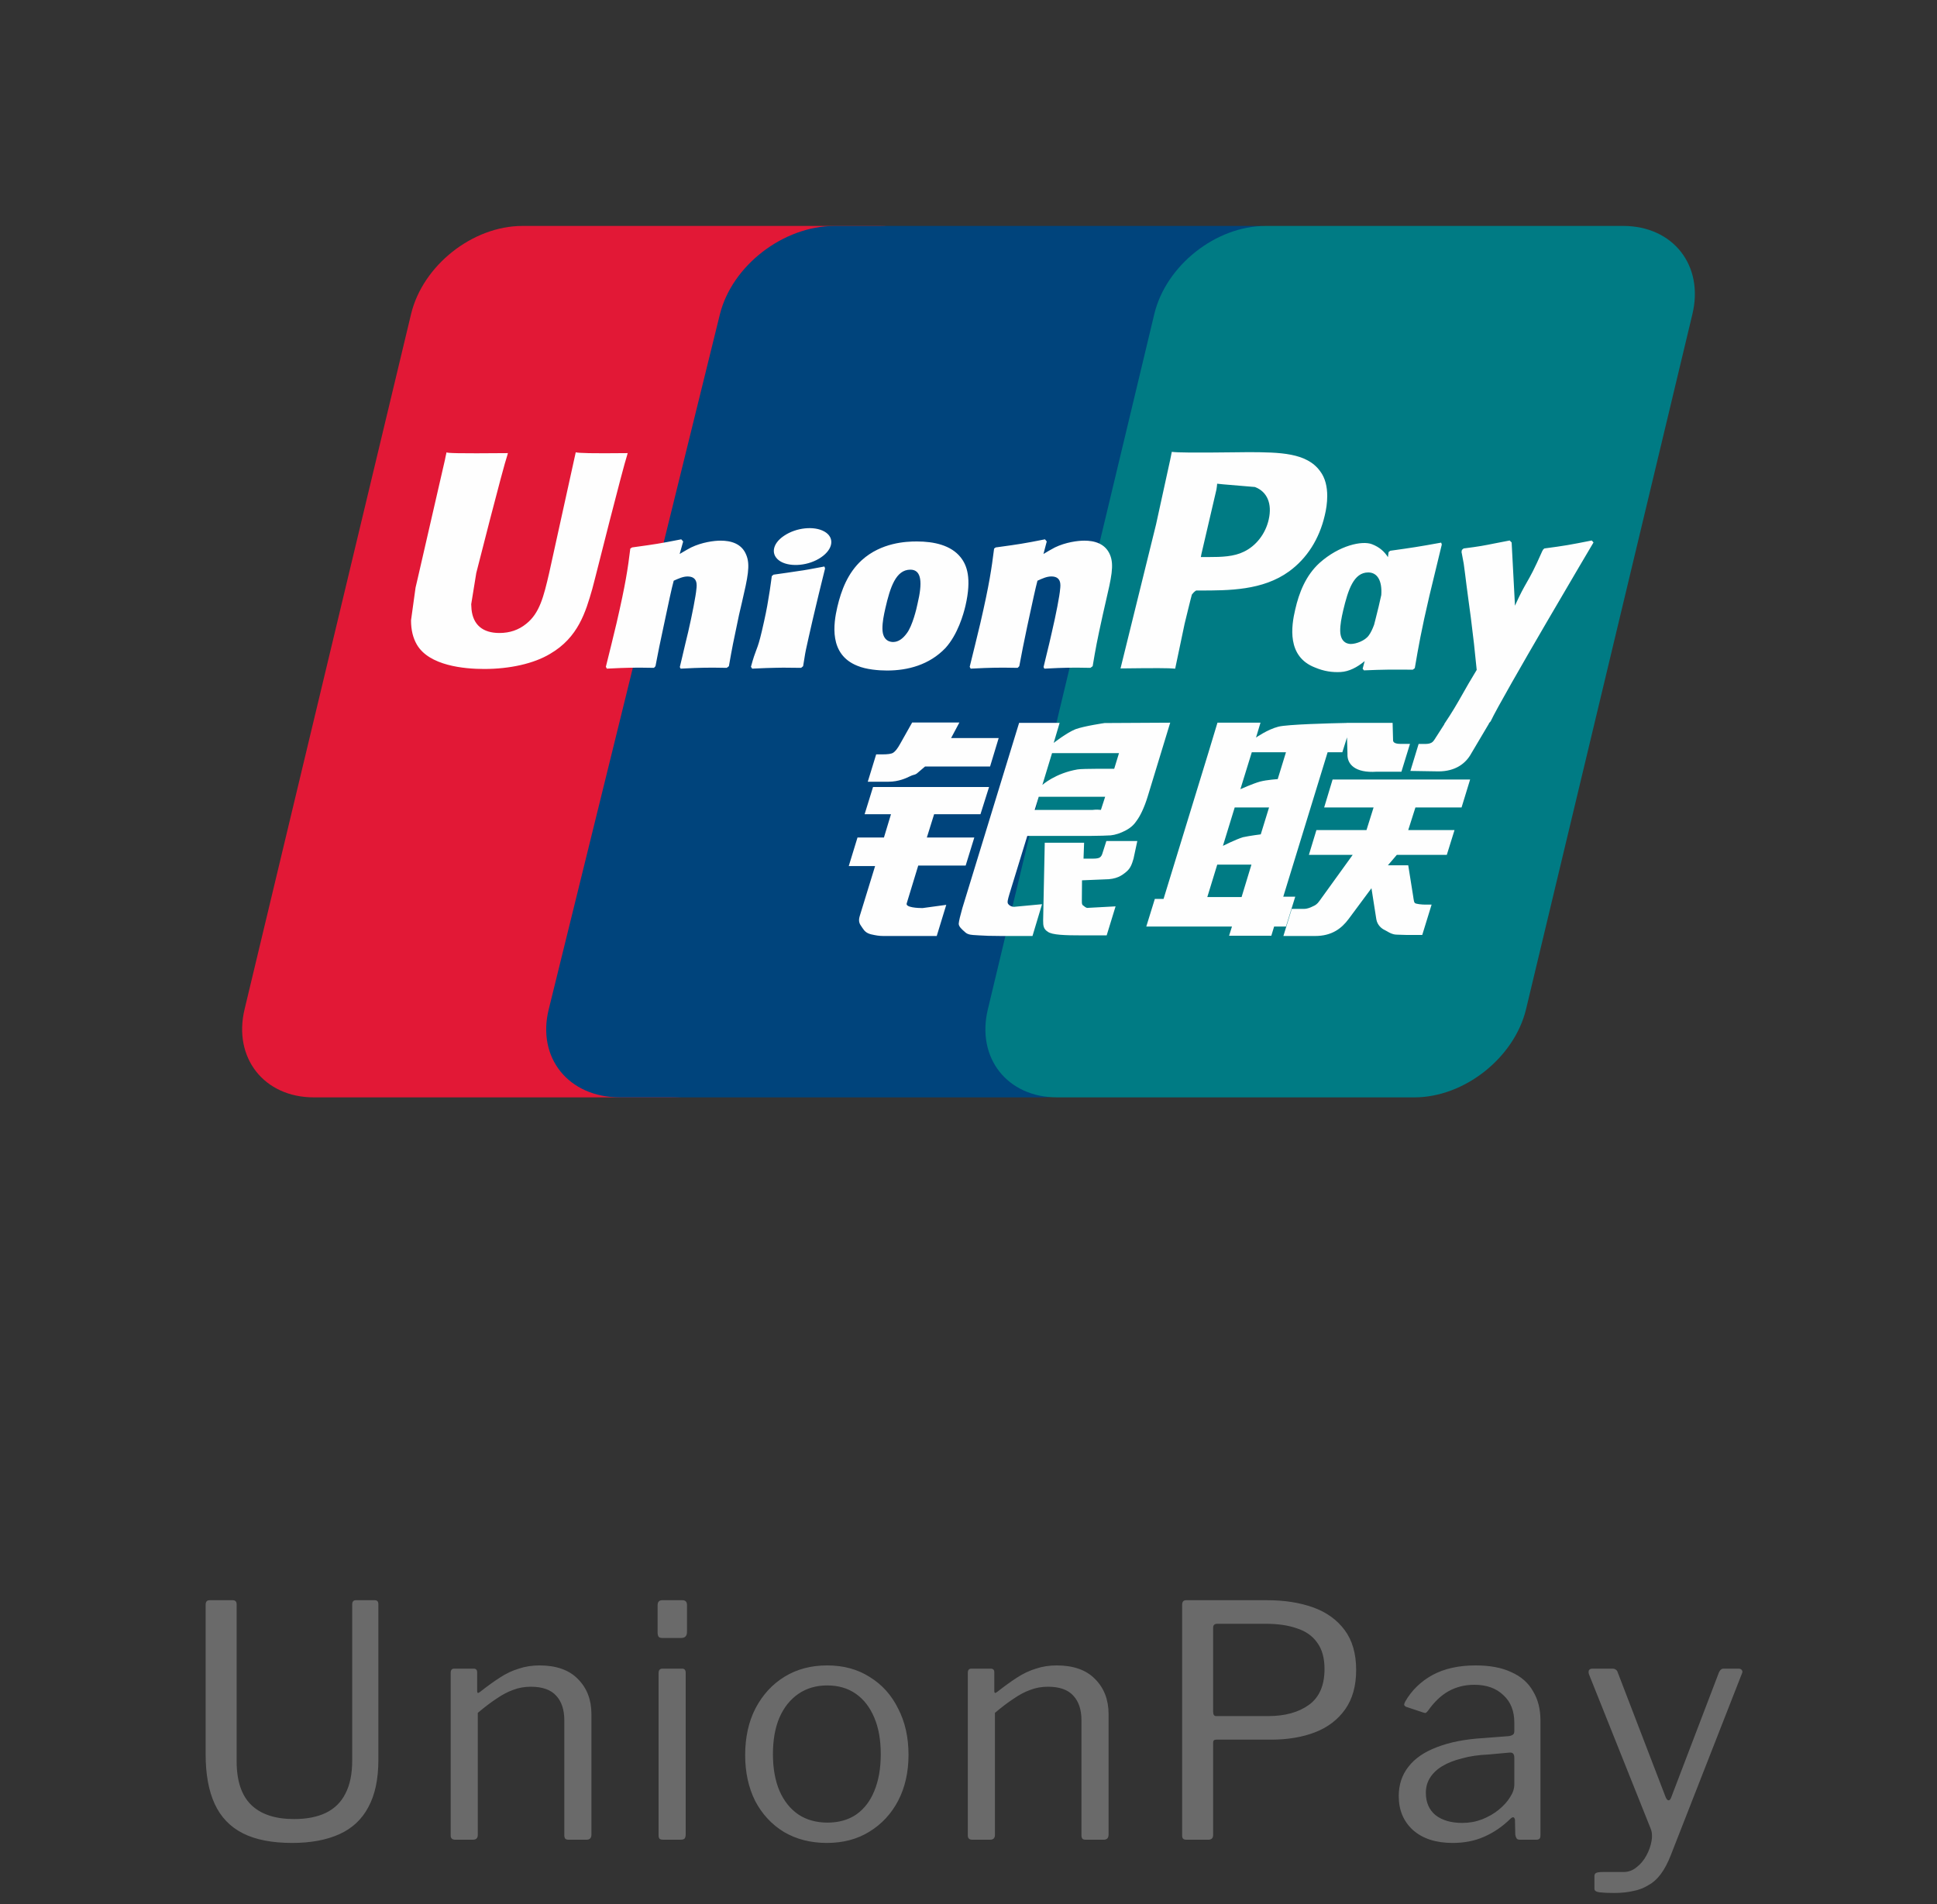 <svg width="60" height="59" viewBox="0 0 60 59" fill="none" xmlns="http://www.w3.org/2000/svg">
<rect x="0" y="0" width="60" height="59" fill="#333333" stroke="none"/>
<path d="M16.185 7H27.255C28.8 7 29.762 8.226 29.401 9.735L24.247 31.27C23.884 32.773 22.336 34 20.79 34H9.721C8.178 34 7.215 32.773 7.576 31.27L12.732 9.735C13.092 8.226 14.638 7 16.185 7" fill="#E21836"/>
<path d="M25.855 7H38.954C40.544 7 39.827 8.226 39.453 9.735L34.151 31.27C33.779 32.773 33.895 34 32.302 34H19.203C17.61 34 16.624 32.773 16.998 31.27L22.3 9.735C22.677 8.226 24.265 7 25.855 7" fill="#00447C"/>
<path d="M39.208 7H50.278C51.826 7 52.787 8.226 52.423 9.735L47.27 31.27C46.907 32.773 45.358 34 43.811 34H32.746C31.198 34 30.237 32.773 30.6 31.27L35.754 9.735C36.114 8.226 37.66 7 39.208 7" fill="#007B84"/>
<path fill-rule="evenodd" clip-rule="evenodd" d="M36.402 20.717C36.444 20.516 36.692 19.327 36.694 19.327C36.694 19.327 36.906 18.454 36.919 18.422C36.919 18.422 36.985 18.332 37.051 18.296H37.149C38.072 18.296 39.114 18.296 39.93 17.704C40.486 17.299 40.866 16.699 41.035 15.971C41.079 15.793 41.112 15.581 41.112 15.368C41.112 15.089 41.055 14.813 40.891 14.598C40.474 14.024 39.645 14.014 38.688 14.009L38.216 14.014C36.99 14.029 36.499 14.024 36.297 14C36.28 14.088 36.248 14.244 36.248 14.244C36.248 14.244 35.809 16.247 35.809 16.25L34.709 20.71C35.779 20.697 36.218 20.697 36.402 20.717ZM19.445 14.039C18.286 14.051 17.944 14.039 17.834 14.014C17.792 14.21 17.01 17.762 17.008 17.765C16.84 18.484 16.717 18.996 16.301 19.327C16.065 19.519 15.789 19.612 15.469 19.612C14.955 19.612 14.656 19.361 14.606 18.884L14.596 18.721C14.596 18.721 14.753 17.758 14.753 17.753C14.753 17.753 15.573 14.516 15.72 14.088C15.728 14.063 15.73 14.051 15.732 14.039C14.135 14.053 13.851 14.039 13.832 14.014C13.821 14.049 13.782 14.249 13.782 14.249L12.944 17.898L12.872 18.207L12.732 19.219C12.732 19.519 12.792 19.764 12.912 19.971C13.293 20.628 14.382 20.727 14.998 20.727C15.792 20.727 16.537 20.561 17.04 20.258C17.913 19.75 18.142 18.957 18.345 18.252L18.346 18.249L18.44 17.887C18.44 17.887 19.286 14.525 19.43 14.088L19.431 14.08C19.436 14.061 19.438 14.05 19.445 14.039ZM22.321 16.751C22.117 16.751 21.745 16.8 21.41 16.961C21.317 17.009 21.227 17.061 21.136 17.115L21.136 17.115C21.108 17.132 21.081 17.148 21.053 17.164L21.162 16.776L21.102 16.71C20.439 16.842 20.257 16.867 19.701 16.944L19.701 16.944L19.579 16.961L19.524 16.997C19.448 17.619 19.38 18.086 19.098 19.307C18.991 19.757 18.879 20.211 18.767 20.66L18.798 20.717C19.469 20.682 19.673 20.682 20.257 20.692L20.304 20.641C20.324 20.54 20.339 20.46 20.354 20.383C20.395 20.171 20.432 19.976 20.552 19.422C20.568 19.346 20.588 19.251 20.611 19.145L20.611 19.145L20.611 19.144L20.611 19.144L20.611 19.144C20.694 18.751 20.807 18.214 20.869 17.992C21.015 17.926 21.159 17.861 21.297 17.861C21.616 17.861 21.586 18.129 21.572 18.246L21.571 18.253C21.557 18.442 21.438 19.055 21.316 19.583L21.234 19.923C21.205 20.053 21.174 20.181 21.143 20.309L21.143 20.309L21.143 20.309L21.143 20.309L21.143 20.309L21.143 20.309L21.143 20.309L21.143 20.309L21.143 20.309L21.143 20.309L21.143 20.309L21.143 20.309L21.143 20.309L21.143 20.309L21.143 20.309L21.143 20.309L21.143 20.309L21.143 20.309L21.143 20.309L21.143 20.31L21.143 20.31L21.143 20.31L21.143 20.31L21.143 20.31L21.143 20.31L21.143 20.31L21.143 20.31L21.143 20.31L21.143 20.31L21.143 20.31L21.143 20.31L21.143 20.31L21.143 20.31L21.143 20.31L21.143 20.31L21.143 20.31L21.143 20.31L21.143 20.31L21.143 20.31L21.143 20.311L21.143 20.311L21.143 20.311L21.143 20.311C21.114 20.429 21.085 20.548 21.058 20.667L21.083 20.717C21.745 20.682 21.947 20.682 22.512 20.692L22.578 20.641C22.681 20.057 22.711 19.901 22.892 19.05L22.983 18.659C23.16 17.894 23.249 17.506 23.115 17.191C22.974 16.837 22.634 16.751 22.321 16.751ZM25.418 17.574L25.535 17.552L25.547 17.581L25.557 17.613C25.529 17.731 25.499 17.848 25.47 17.966L25.47 17.966C25.433 18.113 25.397 18.261 25.361 18.41C25.332 18.535 25.302 18.66 25.272 18.783L25.272 18.783C25.238 18.925 25.204 19.065 25.172 19.206C25.121 19.434 25.082 19.605 25.051 19.737L25.051 19.737L25.051 19.737C25.007 19.93 24.982 20.041 24.964 20.131C24.946 20.216 24.936 20.279 24.92 20.379L24.92 20.38L24.92 20.38C24.909 20.445 24.896 20.527 24.877 20.641L24.845 20.668L24.815 20.692C24.704 20.691 24.607 20.69 24.517 20.689H24.517H24.517H24.517H24.517H24.517H24.517H24.517H24.517H24.517H24.517H24.517H24.517C24.331 20.686 24.182 20.685 24.038 20.69C23.843 20.692 23.652 20.701 23.378 20.713L23.299 20.717L23.282 20.69L23.261 20.66C23.337 20.378 23.383 20.257 23.422 20.154L23.438 20.111C23.482 19.995 23.522 19.881 23.599 19.554C23.699 19.126 23.76 18.828 23.8 18.566C23.834 18.38 23.857 18.213 23.881 18.039L23.881 18.039C23.889 17.977 23.898 17.914 23.907 17.848L23.932 17.829L23.959 17.805C24.299 17.758 24.514 17.726 24.735 17.692C24.933 17.666 25.131 17.628 25.418 17.574ZM25.542 16.472C25.222 16.286 24.661 16.345 24.284 16.602C23.907 16.854 23.864 17.211 24.183 17.399C24.497 17.579 25.06 17.526 25.435 17.267C25.811 17.01 25.857 16.656 25.542 16.472ZM29.285 20.079C28.786 20.6 28.122 20.775 27.476 20.775C27.222 20.775 26.83 20.744 26.557 20.628C25.674 20.277 25.815 19.331 25.937 18.806C26.058 18.29 26.259 17.753 26.693 17.357C27.299 16.807 28.073 16.776 28.398 16.776C28.939 16.776 29.46 16.895 29.756 17.267C29.95 17.511 30.104 17.911 29.906 18.769C29.845 19.028 29.669 19.656 29.285 20.079ZM27.425 18.845C27.574 18.195 27.75 17.65 28.2 17.65C28.552 17.65 28.577 18.056 28.421 18.708C28.393 18.852 28.264 19.39 28.09 19.619C27.969 19.788 27.825 19.891 27.667 19.891C27.619 19.891 27.338 19.891 27.334 19.48C27.332 19.277 27.374 19.07 27.425 18.845ZM31.573 20.641L31.523 20.692C30.94 20.682 30.739 20.682 30.067 20.717L30.037 20.66C30.148 20.211 30.26 19.757 30.367 19.307C30.649 18.085 30.714 17.619 30.793 16.997L30.843 16.961L30.982 16.942C31.525 16.867 31.713 16.841 32.369 16.71L32.424 16.776L32.322 17.164C32.439 17.093 32.558 17.023 32.677 16.961C33.01 16.8 33.384 16.751 33.588 16.751C33.896 16.751 34.238 16.837 34.384 17.191C34.516 17.507 34.426 17.894 34.248 18.659L34.159 19.05C33.972 19.9 33.945 20.057 33.846 20.641L33.777 20.692C33.208 20.682 33.014 20.682 32.35 20.717L32.325 20.667C32.357 20.53 32.39 20.394 32.424 20.257L32.424 20.257L32.424 20.257L32.424 20.257L32.424 20.257L32.424 20.257L32.424 20.257L32.424 20.257C32.452 20.146 32.479 20.035 32.505 19.923L32.583 19.582C32.707 19.055 32.826 18.442 32.838 18.253L32.839 18.246C32.852 18.13 32.884 17.86 32.566 17.86C32.426 17.86 32.286 17.924 32.142 17.99L32.136 17.993C32.079 18.201 31.974 18.69 31.891 19.075L31.891 19.075C31.862 19.209 31.836 19.329 31.816 19.422C31.692 20.01 31.658 20.194 31.615 20.422L31.615 20.423C31.602 20.488 31.589 20.558 31.573 20.641ZM37.68 15.168C37.682 15.16 37.216 17.159 37.216 17.159L37.197 17.259H37.45C37.841 17.259 38.221 17.247 38.531 17.093C38.908 16.913 39.201 16.539 39.3 16.094C39.41 15.607 39.253 15.234 38.873 15.089C38.851 15.087 37.888 15.006 37.888 15.006L37.702 14.987L37.695 15.065L37.68 15.168ZM40.121 18.882C39.998 19.4 39.856 20.345 40.735 20.682C41.015 20.8 41.266 20.834 41.521 20.822C41.791 20.808 42.04 20.674 42.272 20.483L42.209 20.719L42.249 20.77C42.881 20.744 43.077 20.744 43.762 20.749L43.824 20.702L43.836 20.635C43.931 20.079 44.028 19.519 44.278 18.454C44.404 17.924 44.531 17.399 44.661 16.87L44.641 16.812C43.934 16.941 43.745 16.969 43.064 17.064L43.013 17.105L43.002 17.186L42.992 17.262C42.886 17.094 42.733 16.951 42.497 16.861C42.194 16.744 41.484 16.895 40.873 17.442C40.444 17.833 40.238 18.369 40.121 18.882ZM42.382 17.736C41.931 17.736 41.758 18.276 41.606 18.914C41.554 19.141 41.512 19.348 41.514 19.549C41.523 19.952 41.801 19.952 41.846 19.952C42.005 19.952 42.281 19.852 42.397 19.69C42.459 19.609 42.515 19.488 42.563 19.359L42.6 19.216C42.635 19.076 42.671 18.935 42.705 18.793C42.736 18.662 42.762 18.546 42.786 18.436C42.817 17.995 42.667 17.736 42.382 17.736ZM49.36 16.807L49.306 16.746C48.606 16.885 48.48 16.907 47.837 16.993L47.789 17.039L47.788 17.046L47.787 17.051C47.785 17.057 47.784 17.063 47.782 17.069L47.78 17.059C47.519 17.651 47.405 17.851 47.291 18.048L47.291 18.049C47.197 18.214 47.103 18.377 46.926 18.767C46.925 18.747 46.924 18.731 46.924 18.714V18.714C46.923 18.698 46.923 18.682 46.922 18.662L46.824 16.807L46.763 16.746C46.563 16.784 46.416 16.813 46.295 16.837C45.971 16.902 45.828 16.931 45.336 16.993L45.283 17.039C45.278 17.054 45.277 17.069 45.275 17.085V17.085C45.274 17.094 45.273 17.103 45.271 17.113L45.276 17.122C45.342 17.458 45.344 17.47 45.383 17.789C45.394 17.875 45.407 17.982 45.425 18.125C45.445 18.293 45.469 18.462 45.492 18.631C45.515 18.792 45.537 18.952 45.557 19.111L45.587 19.356V19.356L45.587 19.356L45.587 19.357C45.637 19.757 45.674 20.059 45.742 20.756C45.551 21.067 45.422 21.296 45.303 21.506L45.303 21.506L45.303 21.506L45.303 21.506C45.137 21.799 44.993 22.052 44.737 22.432L44.74 22.438L44.43 22.921C44.395 22.972 44.363 23.006 44.318 23.021C44.268 23.046 44.204 23.05 44.115 23.05H43.943L43.688 23.886L44.563 23.9C45.077 23.898 45.4 23.662 45.574 23.343L46.124 22.415H46.116L46.174 22.349C46.544 21.564 49.36 16.807 49.36 16.807ZM39.75 27.783H40.121L39.834 28.707H39.467L39.38 28.992H38.072L38.161 28.707H35.507L35.772 27.851H36.042L37.435 23.307L37.712 22.391H39.045L38.906 22.852C38.906 22.852 39.261 22.601 39.598 22.515C39.876 22.442 41.252 22.408 41.712 22.399V22.396H43.137L43.151 22.918C43.142 23.006 43.219 23.048 43.385 23.048H43.675L43.41 23.91H42.641C41.975 23.956 41.722 23.675 41.739 23.358L41.725 22.846L41.58 23.307H41.124L39.75 27.783ZM39.032 24.216C38.819 24.274 38.422 24.451 38.422 24.451L38.775 23.307H39.834L39.578 24.14C39.578 24.14 39.251 24.159 39.032 24.216ZM38.501 25.94C38.72 25.892 39.053 25.851 39.053 25.851L39.31 25.017H38.246L37.881 26.207C37.881 26.207 38.285 26.005 38.501 25.94ZM38.459 27.794H37.397L37.705 26.789H38.764L38.459 27.794ZM42.548 25.017H41.017L41.278 24.152H45.538L45.273 25.017H43.844L43.621 25.718H45.055L44.816 26.486H43.268L42.992 26.809H43.621L43.775 27.775C43.779 27.8 43.782 27.823 43.785 27.844L43.785 27.844C43.794 27.903 43.8 27.946 43.824 27.976C43.856 28.01 44.045 28.028 44.154 28.028H44.345L44.055 28.968H43.571C43.505 28.968 43.41 28.964 43.282 28.959L43.231 28.956C43.124 28.947 43.04 28.899 42.964 28.854C42.937 28.839 42.912 28.824 42.886 28.812C42.797 28.771 42.665 28.665 42.633 28.484L42.482 27.52L41.777 28.47C41.554 28.771 41.251 29 40.739 29H39.754L40.013 28.16H40.389C40.499 28.16 40.593 28.118 40.665 28.082C40.737 28.052 40.801 28.015 40.873 27.911L41.901 26.486H40.544L40.777 25.718H42.328L42.548 25.017ZM28.086 27.989L28.443 26.818H29.912L30.18 25.948H28.71L28.935 25.227H30.371L30.637 24.384H27.043L26.782 25.227H27.599L27.381 25.948H26.562L26.291 26.833H27.107L26.631 28.382C26.577 28.554 26.635 28.637 26.691 28.716L26.691 28.716C26.701 28.73 26.712 28.745 26.721 28.76C26.782 28.853 26.845 28.914 26.984 28.949C27.128 28.981 27.227 29 27.361 29H29.016L29.311 28.035L28.577 28.135C28.436 28.135 28.043 28.118 28.086 27.989ZM27.882 23.048L28.255 22.385H29.718L29.461 22.867H30.935L30.668 23.749H28.654L28.436 23.935C28.38 23.988 28.346 23.997 28.303 24.008C28.272 24.017 28.237 24.026 28.187 24.052C28.073 24.108 27.835 24.22 27.525 24.22H26.88L27.14 23.373H27.334C27.497 23.373 27.61 23.358 27.666 23.323C27.731 23.282 27.803 23.192 27.882 23.048ZM31.228 28.006C31.193 27.957 31.218 27.871 31.27 27.693L31.821 25.899H33.779C34.065 25.895 34.27 25.892 34.404 25.882C34.548 25.867 34.705 25.817 34.876 25.726C35.052 25.631 35.142 25.53 35.218 25.415C35.303 25.3 35.439 25.049 35.556 24.661L36.248 22.391L34.216 22.402C34.216 22.402 33.59 22.493 33.315 22.593C33.037 22.705 32.639 23.018 32.639 23.018L32.823 22.396H31.568L29.81 28.135C29.748 28.357 29.706 28.519 29.697 28.616C29.694 28.709 29.801 28.8 29.887 28.874L29.887 28.875C29.898 28.884 29.909 28.894 29.92 28.903C30.002 28.964 30.116 28.969 30.233 28.975C30.265 28.977 30.297 28.978 30.329 28.981C30.486 28.992 30.709 29 31.017 29H31.982L32.278 28.015L31.414 28.096C31.322 28.096 31.255 28.047 31.228 28.006ZM34.233 24.687H32.176L32.05 25.095H33.831C33.971 25.079 34.037 25.087 34.071 25.091C34.087 25.093 34.096 25.094 34.102 25.091L34.233 24.687ZM32.588 23.334H34.662L34.513 23.82C34.513 23.82 33.535 23.811 33.379 23.839C32.69 23.956 32.288 24.319 32.288 24.319L32.588 23.334ZM34.067 26.567C34.104 26.539 34.131 26.503 34.148 26.442L34.27 26.058H35.229L35.112 26.603C35.062 26.774 35.019 26.901 34.888 27.011C34.751 27.126 34.59 27.246 34.214 27.246L33.516 27.275L33.511 27.89C33.505 28.029 33.534 28.046 33.56 28.061C33.567 28.065 33.573 28.069 33.578 28.074C33.61 28.105 33.638 28.117 33.667 28.129L33.67 28.13L33.891 28.118L34.556 28.082L34.28 28.981H33.516C32.982 28.981 32.585 28.968 32.456 28.868C32.327 28.788 32.31 28.687 32.312 28.514L32.362 26.111H33.581L33.563 26.603H33.856C33.957 26.603 34.025 26.593 34.067 26.567Z" fill="#FEFEFE"/>
<path d="M11.72 54.53C11.72 55.123 11.617 55.61 11.41 55.99C11.21 56.37 10.91 56.65 10.51 56.83C10.11 57.01 9.623 57.1 9.05 57.1C8.423 57.1 7.913 57 7.52 56.8C7.127 56.6 6.837 56.297 6.65 55.89C6.463 55.483 6.37 54.973 6.37 54.36V49.72C6.37 49.627 6.41 49.58 6.49 49.58H7.21C7.29 49.58 7.33 49.623 7.33 49.71V54.57C7.33 55.177 7.48 55.627 7.78 55.92C8.08 56.213 8.523 56.36 9.11 56.36C9.497 56.36 9.823 56.297 10.09 56.17C10.363 56.037 10.567 55.837 10.7 55.57C10.84 55.303 10.91 54.96 10.91 54.54V49.71C10.91 49.623 10.947 49.58 11.02 49.58H11.61C11.683 49.58 11.72 49.62 11.72 49.7V54.53ZM14.1 57C14.007 57 13.96 56.957 13.96 56.87V51.83C13.96 51.743 13.996 51.7 14.07 51.7H14.67C14.743 51.7 14.78 51.737 14.78 51.81V52.39C14.78 52.423 14.787 52.443 14.8 52.45C14.813 52.457 14.836 52.447 14.87 52.42C15.09 52.247 15.293 52.1 15.48 51.98C15.673 51.853 15.87 51.76 16.07 51.7C16.27 51.633 16.483 51.6 16.71 51.6C17.23 51.6 17.627 51.74 17.9 52.02C18.18 52.3 18.32 52.663 18.32 53.11V56.84C18.32 56.947 18.27 57 18.17 57H17.61C17.563 57 17.53 56.99 17.51 56.97C17.49 56.943 17.48 56.91 17.48 56.87V53.3C17.48 52.973 17.396 52.72 17.23 52.54C17.063 52.353 16.8 52.26 16.44 52.26C16.247 52.26 16.063 52.293 15.89 52.36C15.723 52.42 15.553 52.51 15.38 52.63C15.207 52.743 15.013 52.89 14.8 53.07V56.85C14.8 56.95 14.75 57 14.65 57H14.1ZM21.24 56.83C21.24 56.897 21.226 56.943 21.2 56.97C21.18 56.99 21.133 57 21.06 57H20.55C20.49 57 20.45 56.99 20.43 56.97C20.41 56.95 20.4 56.913 20.4 56.86V51.84C20.4 51.747 20.44 51.7 20.52 51.7H21.13C21.203 51.7 21.24 51.743 21.24 51.83V56.83ZM21.28 50.56C21.28 50.687 21.22 50.75 21.1 50.75H20.52C20.46 50.75 20.42 50.737 20.4 50.71C20.38 50.677 20.37 50.633 20.37 50.58V49.74C20.37 49.633 20.416 49.58 20.51 49.58H21.14C21.233 49.58 21.28 49.63 21.28 49.73V50.56ZM25.612 57.1C25.112 57.1 24.669 56.987 24.282 56.76C23.902 56.527 23.606 56.207 23.392 55.8C23.186 55.387 23.082 54.913 23.082 54.38C23.082 53.827 23.189 53.343 23.402 52.93C23.622 52.51 23.922 52.183 24.302 51.95C24.682 51.717 25.122 51.6 25.622 51.6C26.129 51.6 26.569 51.72 26.942 51.96C27.322 52.193 27.616 52.52 27.822 52.94C28.036 53.353 28.142 53.83 28.142 54.37C28.142 54.903 28.036 55.377 27.822 55.79C27.609 56.197 27.312 56.517 26.932 56.75C26.559 56.983 26.119 57.1 25.612 57.1ZM25.632 56.47C25.979 56.47 26.276 56.387 26.522 56.22C26.769 56.047 26.956 55.803 27.082 55.49C27.216 55.17 27.282 54.79 27.282 54.35C27.282 53.91 27.216 53.533 27.082 53.22C26.949 52.9 26.759 52.653 26.512 52.48C26.266 52.307 25.969 52.22 25.622 52.22C25.282 52.22 24.986 52.307 24.732 52.48C24.479 52.653 24.282 52.9 24.142 53.22C24.009 53.533 23.942 53.91 23.942 54.35C23.942 54.783 24.009 55.16 24.142 55.48C24.282 55.8 24.479 56.047 24.732 56.22C24.986 56.387 25.286 56.47 25.632 56.47ZM30.119 57C30.025 57 29.979 56.957 29.979 56.87V51.83C29.979 51.743 30.015 51.7 30.089 51.7H30.689C30.762 51.7 30.799 51.737 30.799 51.81V52.39C30.799 52.423 30.805 52.443 30.819 52.45C30.832 52.457 30.855 52.447 30.889 52.42C31.109 52.247 31.312 52.1 31.499 51.98C31.692 51.853 31.889 51.76 32.089 51.7C32.289 51.633 32.502 51.6 32.729 51.6C33.249 51.6 33.645 51.74 33.919 52.02C34.199 52.3 34.339 52.663 34.339 53.11V56.84C34.339 56.947 34.289 57 34.189 57H33.629C33.582 57 33.549 56.99 33.529 56.97C33.509 56.943 33.499 56.91 33.499 56.87V53.3C33.499 52.973 33.415 52.72 33.249 52.54C33.082 52.353 32.819 52.26 32.459 52.26C32.265 52.26 32.082 52.293 31.909 52.36C31.742 52.42 31.572 52.51 31.399 52.63C31.225 52.743 31.032 52.89 30.819 53.07V56.85C30.819 56.95 30.769 57 30.669 57H30.119ZM42.008 51.74C42.008 52.233 41.895 52.64 41.668 52.96C41.442 53.28 41.132 53.517 40.738 53.67C40.345 53.823 39.888 53.9 39.368 53.9H37.668C37.608 53.9 37.578 53.93 37.578 53.99V56.85C37.578 56.95 37.528 57 37.428 57H36.748C36.702 57 36.668 56.99 36.648 56.97C36.628 56.95 36.618 56.917 36.618 56.87V49.72C36.618 49.627 36.658 49.58 36.738 49.58H39.258C39.785 49.58 40.255 49.653 40.668 49.8C41.082 49.947 41.408 50.18 41.648 50.5C41.888 50.82 42.008 51.233 42.008 51.74ZM41.028 51.71C41.028 51.37 40.952 51.097 40.798 50.89C40.652 50.683 40.442 50.537 40.168 50.45C39.902 50.357 39.582 50.31 39.208 50.31H37.708C37.622 50.31 37.578 50.35 37.578 50.43V53.03C37.578 53.123 37.608 53.17 37.668 53.17H39.278C39.805 53.17 40.228 53.053 40.548 52.82C40.868 52.587 41.028 52.217 41.028 51.71ZM46.777 56.36C46.531 56.6 46.261 56.783 45.967 56.91C45.681 57.037 45.357 57.1 44.997 57.1C44.477 57.1 44.067 56.967 43.767 56.7C43.474 56.433 43.327 56.083 43.327 55.65C43.327 55.297 43.427 54.993 43.627 54.74C43.827 54.48 44.124 54.277 44.517 54.13C44.911 53.977 45.394 53.883 45.967 53.85L46.747 53.79C46.787 53.783 46.824 53.77 46.857 53.75C46.891 53.73 46.907 53.693 46.907 53.64V53.37C46.907 53.01 46.794 52.727 46.567 52.52C46.347 52.307 46.047 52.2 45.667 52.2C45.374 52.2 45.107 52.267 44.867 52.4C44.634 52.533 44.424 52.733 44.237 53C44.211 53.033 44.187 53.057 44.167 53.07C44.154 53.077 44.127 53.073 44.087 53.06L43.547 52.88C43.527 52.867 43.511 52.85 43.497 52.83C43.491 52.81 43.501 52.773 43.527 52.72C43.727 52.373 44.007 52.1 44.367 51.9C44.734 51.7 45.181 51.6 45.707 51.6C46.154 51.6 46.524 51.67 46.817 51.81C47.117 51.943 47.341 52.14 47.487 52.4C47.641 52.653 47.717 52.957 47.717 53.31V56.85C47.717 56.91 47.707 56.95 47.687 56.97C47.667 56.99 47.634 57 47.587 57H47.077C47.031 57 46.997 56.987 46.977 56.96C46.957 56.927 46.944 56.887 46.937 56.84L46.927 56.38C46.907 56.287 46.857 56.28 46.777 56.36ZM46.907 54.46C46.907 54.347 46.861 54.293 46.767 54.3L46.107 54.36C45.801 54.373 45.527 54.413 45.287 54.48C45.047 54.54 44.844 54.62 44.677 54.72C44.511 54.82 44.384 54.94 44.297 55.08C44.211 55.213 44.167 55.37 44.167 55.55C44.167 55.843 44.267 56.073 44.467 56.24C44.674 56.4 44.951 56.48 45.297 56.48C45.511 56.48 45.714 56.443 45.907 56.37C46.107 56.29 46.281 56.19 46.427 56.07C46.581 55.943 46.697 55.813 46.777 55.68C46.864 55.547 46.907 55.417 46.907 55.29V54.46ZM49.998 58.65C49.805 58.65 49.655 58.643 49.548 58.63C49.442 58.617 49.388 58.58 49.388 58.52V58.13C49.388 58.083 49.405 58.05 49.438 58.03C49.478 58.01 49.555 58 49.668 58H50.298C50.445 58 50.578 57.95 50.698 57.85C50.818 57.757 50.918 57.637 50.998 57.49C51.078 57.343 51.132 57.193 51.158 57.04C51.185 56.893 51.175 56.763 51.128 56.65L49.218 51.87C49.205 51.823 49.205 51.783 49.218 51.75C49.238 51.717 49.275 51.7 49.328 51.7H49.948C49.988 51.7 50.022 51.71 50.048 51.73C50.075 51.743 50.095 51.77 50.108 51.81L51.598 55.69C51.625 55.75 51.655 55.78 51.688 55.78C51.722 55.78 51.752 55.74 51.778 55.66L53.248 51.81C53.268 51.77 53.288 51.743 53.308 51.73C53.328 51.71 53.355 51.7 53.388 51.7H53.858C53.905 51.7 53.938 51.717 53.958 51.75C53.978 51.777 53.978 51.81 53.958 51.85L51.758 57.47C51.665 57.71 51.562 57.907 51.448 58.06C51.335 58.213 51.205 58.33 51.058 58.41C50.918 58.497 50.762 58.557 50.588 58.59C50.415 58.63 50.218 58.65 49.998 58.65Z" fill="#6A6A6A"/>
</svg>
